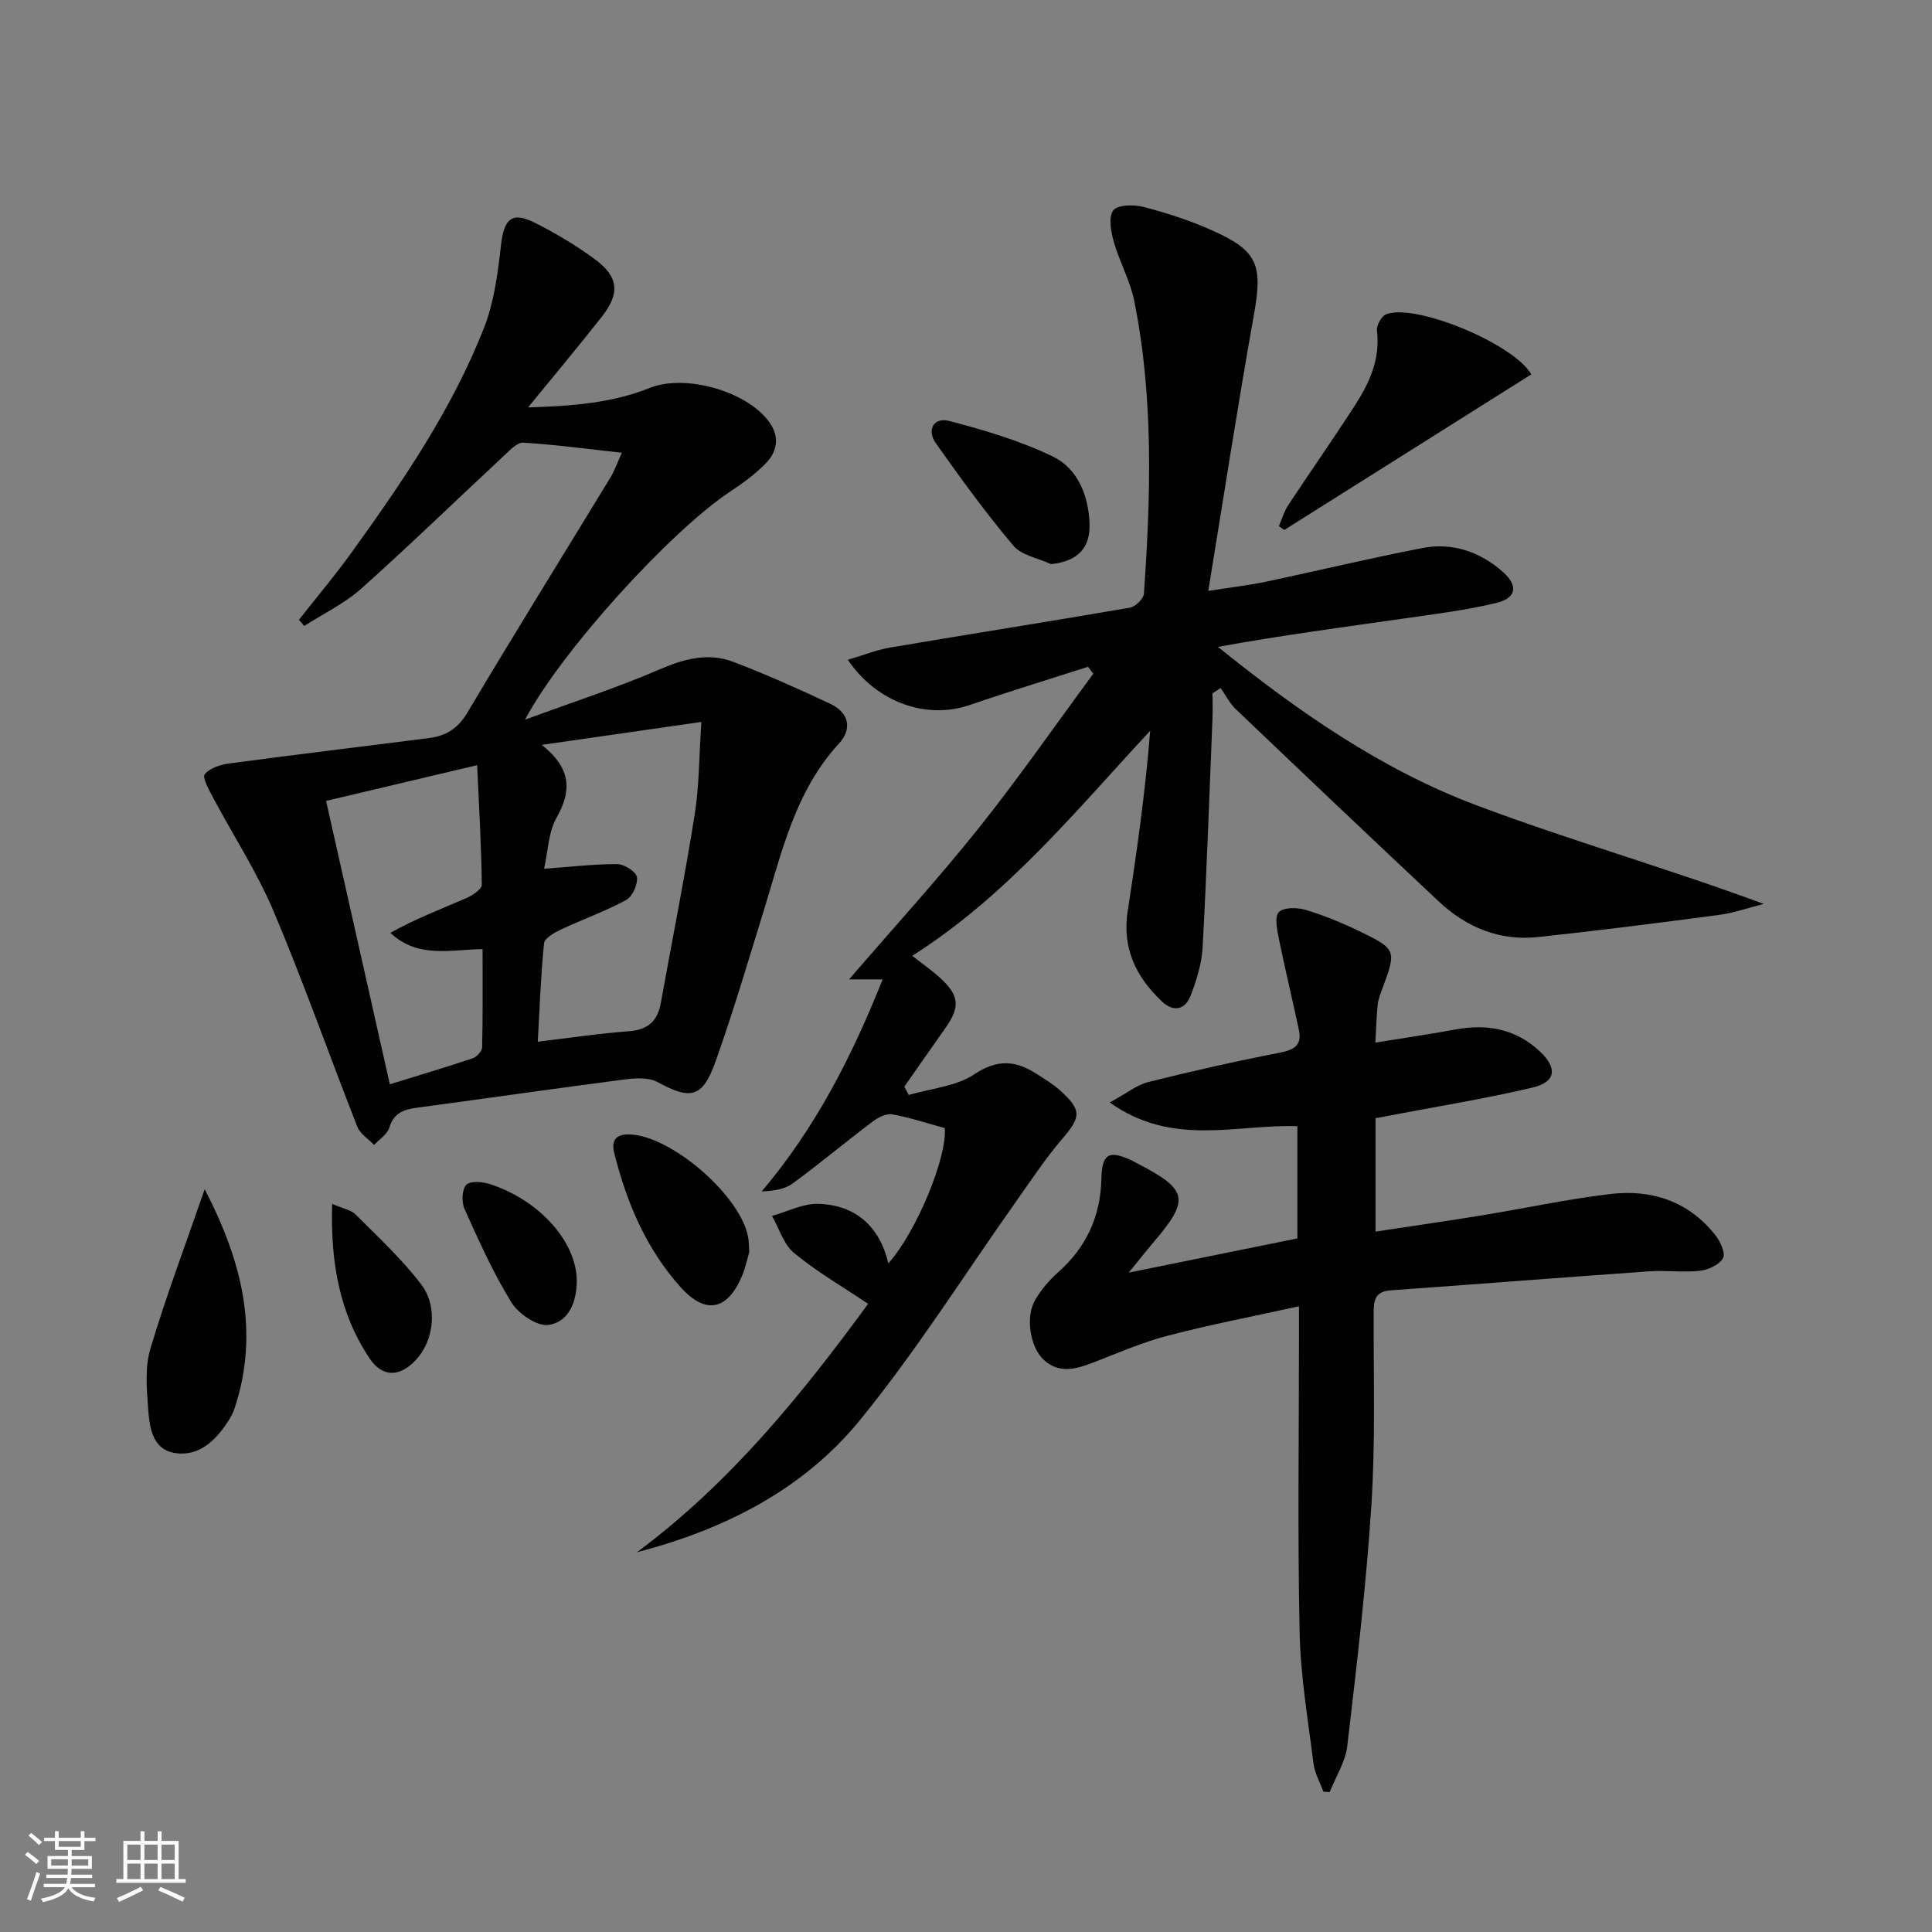 <svg enable-background="new 0 0 400 400" viewBox="0 0 400 400" xmlns="http://www.w3.org/2000/svg"><rect x="0" y="0" width="400" height="400" fill="#808080" stroke="none"/><path d="m5.17 384 .55-.58c.85.61 1.65 1.24 2.4 1.87l-.59.64c-.83-.73-1.62-1.38-2.36-1.93m1.22 9.53-.82-.34c.71-1.76 1.37-3.64 1.98-5.63.24.13.5.25.76.36-.6 1.67-1.24 3.54-1.92 5.61m-.5-13.5.57-.54c.56.44 1.31 1.06 2.26 1.87l-.64.64c-.68-.66-1.41-1.32-2.19-1.97m3.25.46h2.24v-1.36h.77v1.36h4.57v-1.36h.76v1.36h2.28v.69h-2.28v1.84h-2.64v1.26h4.18v2.64h-4.21c0 .45-.02.86-.05 1.21h4.32v.69h-4.38c-.04.34-.1.75-.19 1.22h5.15v.69h-4.82c.87 1.19 2.51 1.92 4.93 2.19-.17.31-.3.57-.37.76-2.77-.49-4.52-1.41-5.26-2.76-.56 1.26-2.3 2.23-5.24 2.9-.12-.24-.26-.48-.43-.72 2.73-.55 4.38-1.34 4.96-2.38h-4.38v-.69h4.65c.1-.38.17-.79.21-1.22h-4.32v-.69h4.4c.03-.34.05-.75.05-1.21h-4.2v-2.64h4.23v-1.26h-2.69v-1.84h-2.24zm1.46 4.46v1.29h3.45c.01-.4.02-.57.01-.53v-.32-.45h-3.46zm1.55-2.59h4.57v-1.19h-4.57zm6.11 2.59h-3.42v.77c-.01.19-.01.37-.02.53h3.44z" fill="#fbfcfa"/><path d="m32.63 379.16h.82v1.98h3.54v7.89h1.46v.78h-14.37v-.78h1.46v-7.89h3.55v-1.98h.82v1.98h2.73v-1.98zm-3.49 11.48.5.73c-1.61.82-3.28 1.63-5 2.41-.13-.27-.28-.55-.44-.82 1.75-.72 3.4-1.49 4.94-2.32m-2.78-5.55h2.73v-3.18h-2.73zm0 3.95h2.73v-3.2h-2.73zm3.54-3.95h2.73v-3.18h-2.73zm0 3.95h2.73v-3.2h-2.73zm7.89 4.68c-1.84-.92-3.51-1.7-5.02-2.32l.45-.73c1.89.8 3.57 1.55 5.04 2.23zm-1.62-11.81h-2.73v3.18h2.73zm-2.73 7.13h2.73v-3.2h-2.73z" fill="#fbfcfa"/><g fill="#010102"><path d="m225.27 138.05c-8.17 2.63-16.38 5.13-24.49 7.91-8.81 3.03-19.15-.36-25.25-9.36 3.17-.93 5.95-2.06 8.85-2.55 16.51-2.8 33.06-5.39 49.57-8.24 1.14-.2 2.82-1.85 2.89-2.92 1.41-20.27 2.02-40.54-2.01-60.61-.84-4.17-3.05-8.05-4.22-12.18-.6-2.11-1.17-5.11-.13-6.53.86-1.18 4.24-1.25 6.22-.74 4.8 1.24 9.58 2.79 14.11 4.8 9.69 4.3 10.65 7.19 8.78 17.66-3.32 18.58-6.18 37.24-9.43 57.05 4.84-.76 8.37-1.16 11.82-1.88 10.86-2.29 21.66-4.91 32.55-7 6.19-1.19 11.87.77 16.6 4.92 3.24 2.84 2.86 5.44-1.32 6.45-6.26 1.51-12.71 2.3-19.1 3.22-12.78 1.82-25.58 3.52-38.54 5.88 16.52 13.32 33.78 25.38 53.53 32.8 19.45 7.31 39.49 13.02 59.47 20.42-3.08.77-6.12 1.86-9.25 2.27-12.5 1.66-25 3.25-37.54 4.59-7.9.84-14.77-2-20.49-7.36-14.08-13.21-28.08-26.51-42.05-39.84-1.27-1.21-2.09-2.9-3.12-4.36-.56.36-1.12.73-1.68 1.09 0 1.75.06 3.5-.01 5.24-.64 15.78-1.18 31.57-2.04 47.34-.19 3.4-1.25 6.87-2.51 10.07-1.12 2.85-3.5 3.44-5.92 1.15-5.36-5.06-8.27-11.04-7.09-18.67 1.91-12.36 3.66-24.74 4.66-37.37-15.5 16.69-29.65 34.15-49.26 46.59 2.06 1.62 4.04 2.99 5.8 4.6 3.98 3.63 4.14 6.03 1.04 10.39-2.86 4.02-5.65 8.07-8.48 12.11.3.57.6 1.14.91 1.71 4.58-1.35 9.79-1.75 13.58-4.28 4.75-3.16 8.5-2.88 12.79-.15 1.68 1.07 3.41 2.11 4.89 3.42 4.64 4.15 4.44 5.55.48 10.16-3.45 4.02-6.38 8.49-9.45 12.82-10.76 15.18-20.7 31.04-32.44 45.41-11.7 14.32-27.95 22.57-46.13 27.3 19.24-14.28 34.03-32.51 47.87-51.43-5.3-3.57-10.62-6.65-15.31-10.51-2.17-1.79-3.1-5.09-4.59-7.7 3.21-.89 6.46-2.61 9.63-2.5 7.64.26 12.61 4.59 14.47 12.32 5.75-6.39 12.23-22.04 11.67-28-3.59-.98-7.2-2.19-10.9-2.85-1.24-.22-2.95.68-4.08 1.54-5.55 4.19-10.89 8.65-16.5 12.77-1.61 1.18-3.84 1.53-6.43 1.66 11.13-13.11 18.69-27.95 25.05-43.91-2.09 0-3.67 0-6.95 0 9.54-11.07 18.55-20.93 26.85-31.33 8.27-10.36 15.83-21.28 23.71-31.95-.34-.48-.71-.96-1.08-1.44z"/><path d="m128.75 93.74c-7.29-.8-13.83-1.69-20.4-2.09-1.27-.08-2.78 1.56-3.96 2.66-9.87 9.18-19.54 18.58-29.6 27.56-3.47 3.1-7.84 5.18-11.8 7.73-.37-.43-.73-.85-1.1-1.28 3.62-4.6 7.4-9.08 10.82-13.82 10.61-14.72 20.88-29.72 27.53-46.71 2.07-5.29 2.82-11.2 3.47-16.91.64-5.64 2.25-7.19 7.15-4.7 4.28 2.17 8.47 4.66 12.32 7.51 4.93 3.65 5.22 7.04 1.4 11.91-4.71 6-9.62 11.85-15.25 18.75 9.41-.28 17.51-.96 25.21-4.04 7.49-3 20.69.84 24.99 7.47 1.96 3.03 1.2 5.92-1.02 8.19-2.18 2.24-4.79 4.12-7.41 5.86-12.26 8.14-34.79 32.83-42.4 47.17 9.97-3.67 19.06-6.61 27.79-10.38 5.16-2.23 10.15-3.57 15.39-1.57 6.81 2.6 13.47 5.59 20.07 8.69 3.84 1.81 4.52 5.2 1.75 8.2-9.09 9.87-11.82 22.47-15.59 34.66-3.24 10.46-6.32 20.97-10 31.27-2.66 7.46-5.15 7.88-11.95 4.18-1.79-.98-4.44-.87-6.61-.59-14 1.81-27.97 3.82-41.96 5.71-3.01.41-5.87.56-6.99 4.3-.41 1.38-2.06 2.4-3.15 3.58-1.18-1.25-2.88-2.29-3.47-3.77-5.83-14.83-11.11-29.89-17.32-44.57-3.47-8.21-8.41-15.79-12.61-23.7-.81-1.53-2.21-4.03-1.66-4.71 1.05-1.29 3.27-2 5.1-2.24 13.8-1.85 27.63-3.49 41.44-5.27 3.39-.44 5.87-1.95 7.81-5.2 9.68-16.3 19.7-32.4 29.56-48.59.85-1.35 1.37-2.9 2.45-5.26zm-16.1 86.13c5.65-.41 10.41-.99 15.17-.96 1.44.01 3.9 1.58 4.05 2.69.21 1.5-.93 4.03-2.24 4.74-4.34 2.36-9.04 4.01-13.52 6.12-1.35.64-3.36 1.77-3.47 2.84-.68 6.68-.91 13.4-1.3 20.37 6.7-.79 12.76-1.72 18.86-2.16 3.93-.29 5.94-2.09 6.61-5.83 2.35-13.02 4.95-26 7.02-39.07.95-5.96.9-12.08 1.38-19.14-11.38 1.64-21.53 3.09-33.04 4.75 6.25 4.96 6.16 9.59 3.03 15.14-1.68 3-1.74 6.92-2.55 10.51zm-45.14-14.05c4.43 19.68 8.77 38.95 13.2 58.67 6.14-1.9 11.68-3.54 17.15-5.38.84-.28 1.95-1.47 1.96-2.27.16-6.74.09-13.49.09-20.34-6.94.14-13.42 1.93-19.09-3.36 5.13-2.88 10.45-4.91 15.67-7.17 1.3-.56 3.27-1.85 3.26-2.79-.09-8.05-.57-16.09-.96-24.76-10.8 2.56-20.74 4.91-31.28 7.4z"/><path d="m273.99 370.94c-.71-1.94-1.8-3.84-2.05-5.84-1.13-9.04-2.68-18.1-2.87-27.18-.43-20.32-.13-40.66-.13-61 0-1.8 0-3.61 0-6.47-9.43 2.08-18.32 3.78-27.06 6.06-5.27 1.37-10.34 3.56-15.44 5.55-3.56 1.38-7.09 2.43-10.28-.46-2.94-2.66-3.89-9-1.82-12.51 1.25-2.11 2.93-4.08 4.77-5.71 5.82-5.18 8.74-11.55 8.92-19.32.12-5.16 1.5-5.97 6.05-3.91.45.21.89.46 1.33.69 10.57 5.46 10.99 7.47 3.46 16.3-1.6 1.88-3.12 3.82-5.17 6.34 12.05-2.44 23.31-4.73 34.91-7.08 0-7.51 0-15.09 0-23.23-12.49-.46-25.85 4.39-38.85-4.92 3.49-1.89 5.58-3.62 7.96-4.22 9-2.25 18.06-4.3 27.17-6.07 3.01-.58 4.72-1.51 4.03-4.73-1.34-6.31-2.87-12.59-4.15-18.91-.37-1.83-.92-4.53 0-5.47 1.01-1.02 3.78-.99 5.51-.48 3.8 1.14 7.53 2.67 11.11 4.4 7.75 3.75 7.76 3.99 4.82 11.89-.4 1.09-.85 2.21-.97 3.34-.26 2.43-.31 4.89-.48 7.86 5.78-.94 11.14-1.72 16.46-2.7 6.61-1.23 12.56-.2 17.61 4.54 3.64 3.41 3.35 6.32-1.54 7.47-9.98 2.35-20.14 3.98-30.22 5.91-.65.12-1.29.24-2.28.43v23.48c7.46-1.13 14.76-2.18 22.05-3.37 8.84-1.44 17.63-3.35 26.52-4.41 8.54-1.02 16.2 1.46 21.75 8.47 1.04 1.31 2.19 3.75 1.63 4.79-.74 1.37-3.03 2.44-4.77 2.63-3.45.39-6.99-.13-10.47.11-17.89 1.26-35.78 2.67-53.67 3.95-3.29.24-3.42 2.28-3.43 4.84-.04 13.16.38 26.36-.46 39.48-1.07 16.71-3.05 33.37-5 50.02-.38 3.27-2.38 6.36-3.64 9.53-.45-.02-.88-.05-1.31-.09z"/><path d="m317.04 77.51c-17.04 10.74-34.09 21.47-51.14 32.21-.37-.26-.74-.53-1.12-.79.63-1.45 1.07-3.03 1.93-4.34 4.47-6.78 9.14-13.44 13.56-20.26 3.1-4.77 5.56-9.79 4.81-15.85-.13-1.08.92-3.02 1.88-3.4 6.03-2.39 26.48 6.11 30.08 12.43z"/><path d="m42.38 246.21c7.61 14.69 11.45 29.35 6.21 45.31-.31.94-.78 1.85-1.32 2.68-2.56 3.97-5.96 7.33-10.88 6.66-4.92-.68-5.44-5.42-5.73-9.36-.3-4.08-.67-8.47.48-12.28 3.25-10.86 7.26-21.5 11.24-33.01z"/><path d="m155.13 259.22c-.37 1.24-.76 3.2-1.52 5-3.06 7.14-7.57 8.01-12.74 2.23-7.11-7.95-11.15-17.51-13.7-27.75-.57-2.31.1-3.85 2.95-3.84 8.73.05 23.63 12.97 24.83 21.65.09.65.09 1.32.18 2.71z"/><path d="m217.61 116.8c-2.65-1.24-6.1-1.8-7.81-3.83-5.7-6.76-10.92-13.95-16.03-21.18-1.99-2.82-.42-5.48 2.79-4.63 7.26 1.91 14.6 4.07 21.33 7.31 5.12 2.46 7.38 7.81 7.68 13.67.27 5.26-2.38 8.07-7.96 8.66z"/><path d="m68.77 249.25c2.31 1.01 3.92 1.26 4.84 2.18 4.67 4.69 9.59 9.23 13.58 14.47 3.59 4.71 2.59 11.75-1.1 15.68-3.32 3.54-6.91 3.65-9.58-.35-6.19-9.28-8.1-19.72-7.74-31.98z"/><path d="m119.41 265.09c.01 4.36-1.56 8.57-5.83 9.22-2.34.36-6.22-2.28-7.68-4.63-3.79-6.13-6.76-12.79-9.73-19.39-.64-1.41-.53-4.1.39-5.01.89-.86 3.44-.6 5.01-.08 10.2 3.36 17.76 11.92 17.84 19.89z"/></g></svg>